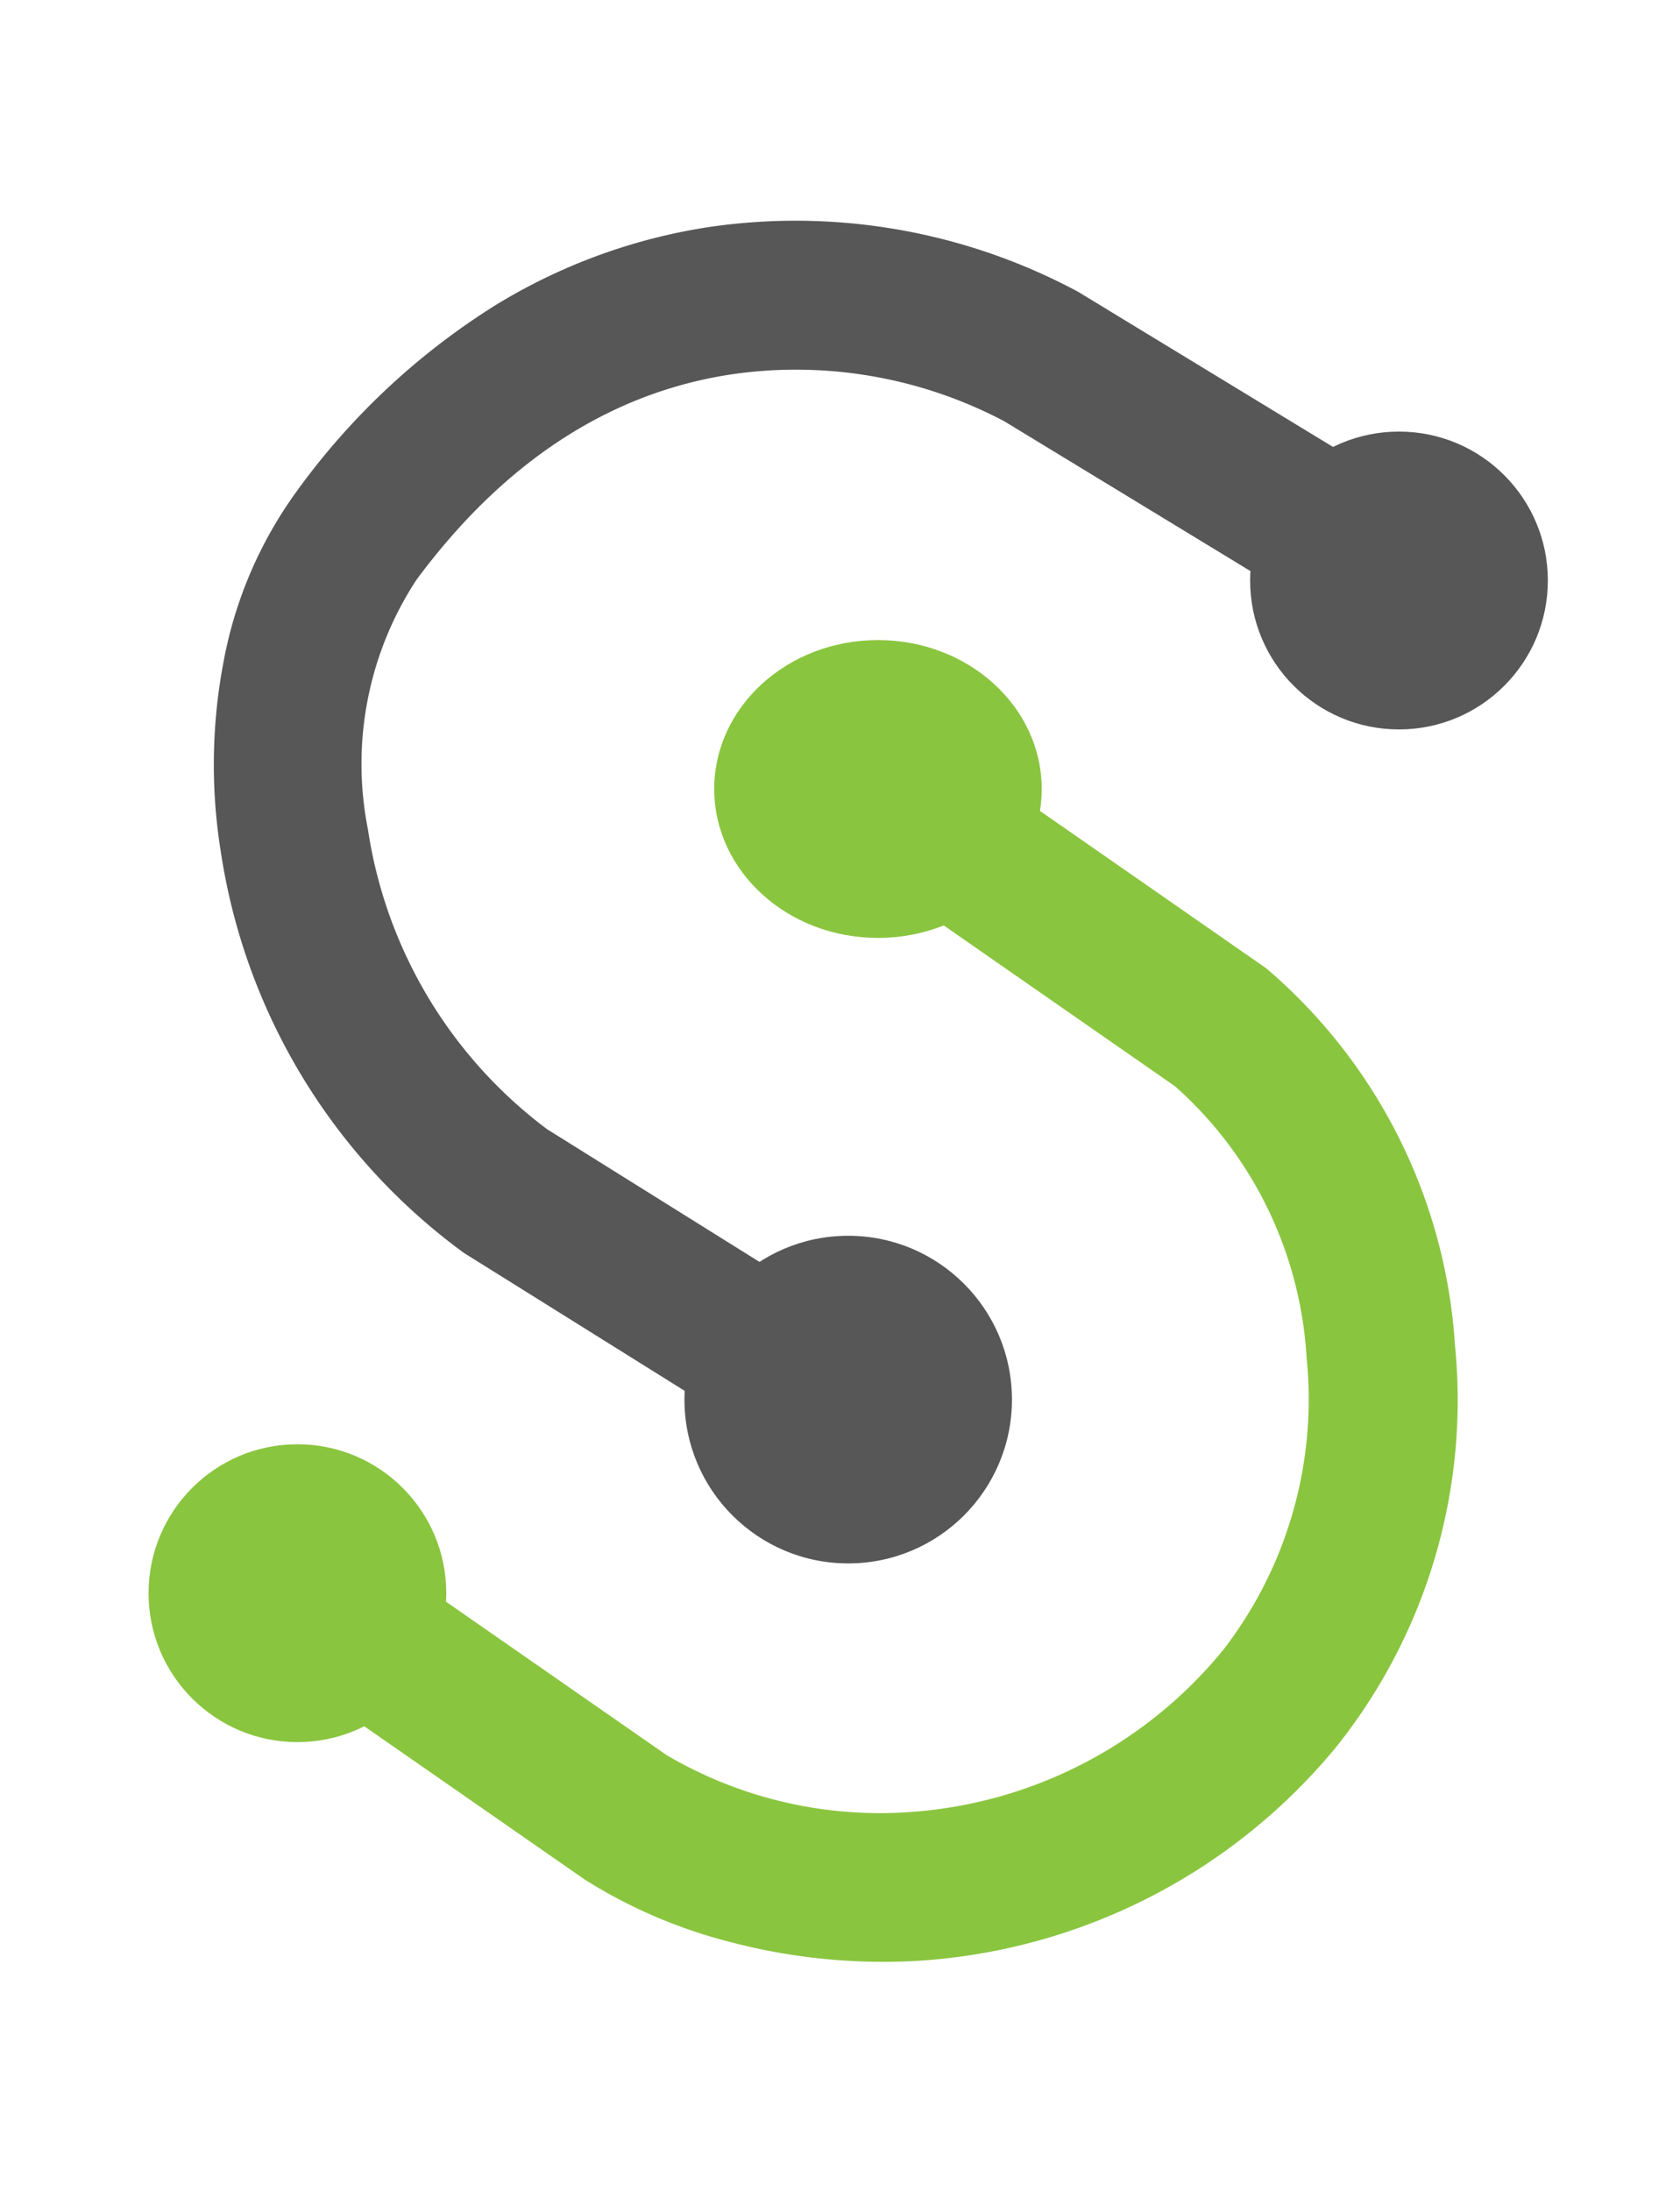 <?xml version="1.0" encoding="UTF-8"?>
<svg xmlns="http://www.w3.org/2000/svg" width="56.429" height="73.551" viewBox="0 0 56.429 73.551">
  <defs>
    <style>.a{fill:#575757;}.b{fill:#8ac53f;}</style>
  </defs>
  <g transform="translate(8953.427 5667.427)">
    <g transform="translate(-9066 -5672)">
      <circle class="a" cx="5" cy="5" r="5" transform="translate(154.563 19.063)"></circle>
      <ellipse class="b" cx="5.5" cy="5" rx="5.5" ry="5" transform="translate(136.563 26.063)"></ellipse>
      <circle class="a" cx="5.5" cy="5.5" r="5.5" transform="translate(135.563 46.063)"></circle>
      <circle class="b" cx="5" cy="5" r="5" transform="translate(117.563 53.063)"></circle>
      <path class="a" d="M13.5,36.081-.026,35.94l.052-5,13.4.139a14.994,14.994,0,0,0,8.68-3.325c3.2-2.618,5.074-6.433,5.572-11.339A11.267,11.267,0,0,0,24.8,8.39,15.425,15.425,0,0,0,14.481,2.811L.421,2.5l.111-5,14.232.315.084.008A20.448,20.448,0,0,1,28.653,5.208a18.411,18.411,0,0,1,3.191,5.55,14.084,14.084,0,0,1,.808,6.163,23.785,23.785,0,0,1-2.537,8.76,19.256,19.256,0,0,1-4.842,5.944,20.057,20.057,0,0,1-11.718,4.454Z" transform="matrix(-0.86, -0.511, 0.511, -0.86, 141.972, 52.306)"></path>
      <path class="b" d="M.006,35.712l-.012-5,13.968-.034a14.146,14.146,0,0,0,7.857-3.169,14.887,14.887,0,0,0,5.439-10.468,13.762,13.762,0,0,0-3.331-9.612A13.206,13.206,0,0,0,15.1,2.5L1.209,2.534l-.012-5L15.322-2.5l.115.01A18.144,18.144,0,0,1,27.783,4.247a18.642,18.642,0,0,1,4.45,13.3A19.784,19.784,0,0,1,24.947,31.41a20.093,20.093,0,0,1-5.59,3.166,17.029,17.029,0,0,1-5.265,1.1h-.076Z" transform="matrix(0.82, 0.573, -0.573, 0.82, 141.096, 30.345)"></path>
    </g>
  </g>
</svg>
